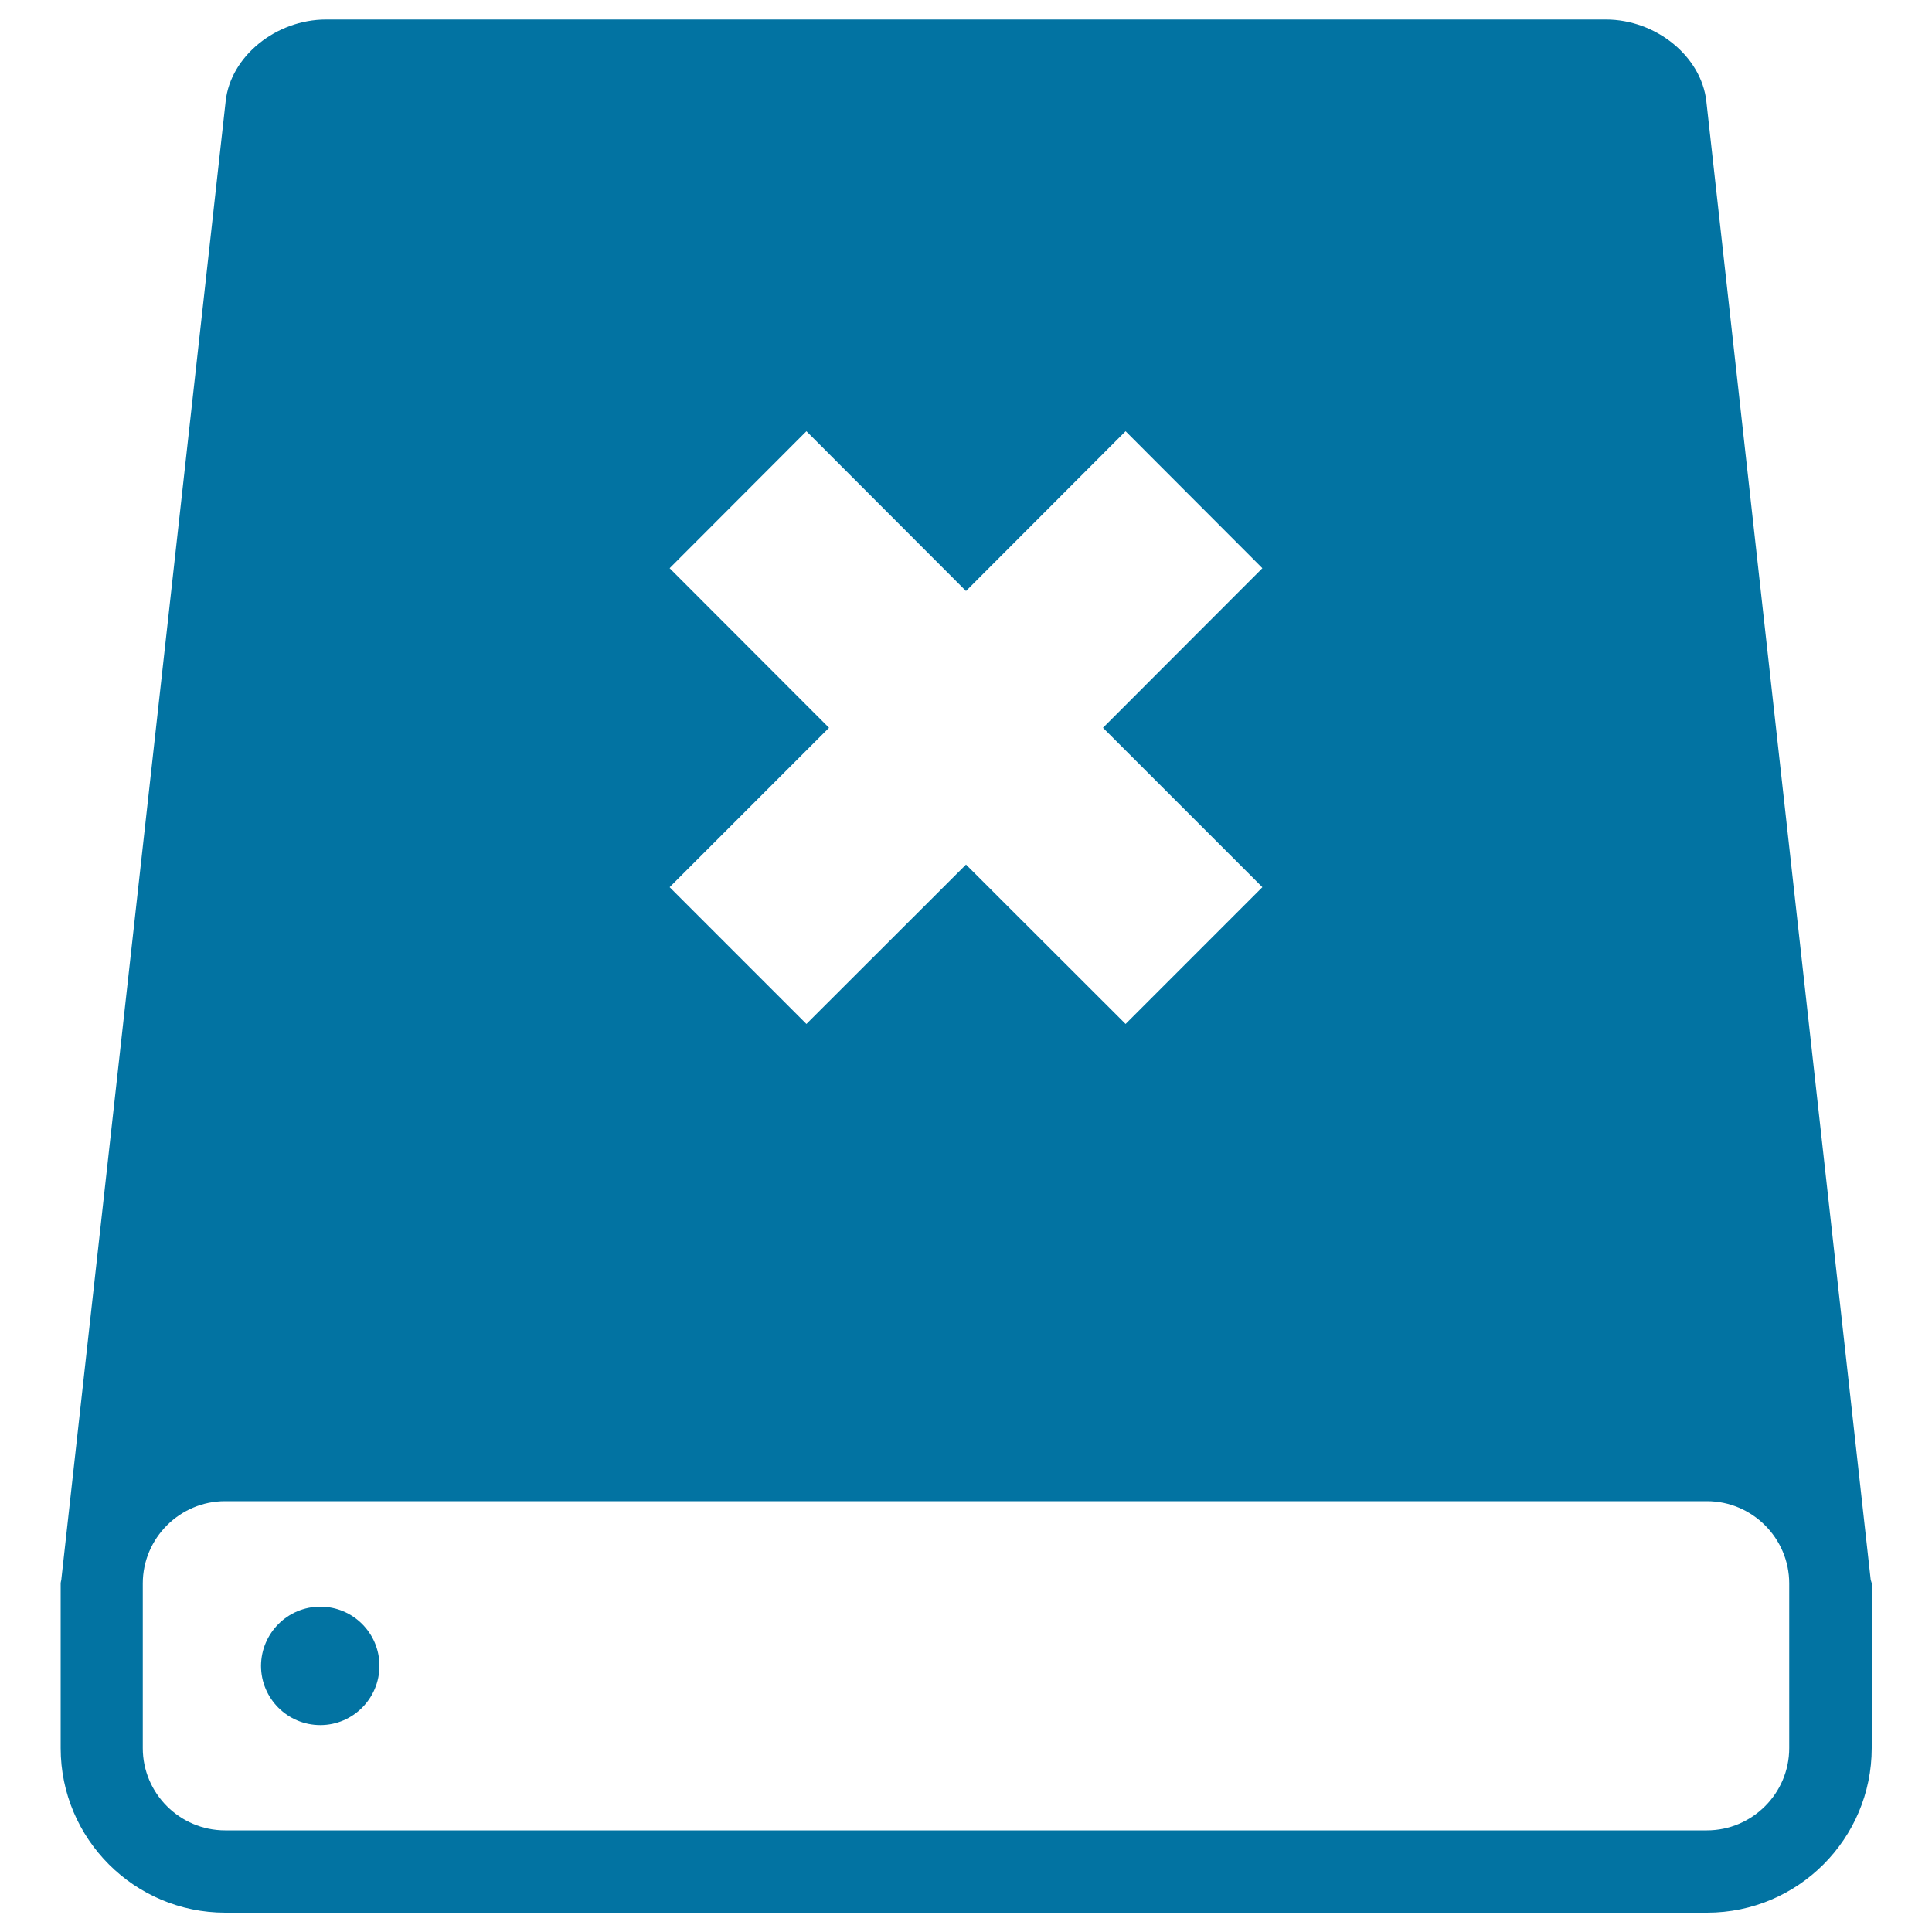 <svg xmlns="http://www.w3.org/2000/svg" viewBox="0 0 1000 1000" style="fill:#0273a2">
<title>Data Storage Drive With Cross Mark SVG icon</title>
<g><g><path d="M165.8,831.6c16.9,0,30.6,13.7,30.6,30.6c0,16.9-13.7,30.7-30.6,30.7c-16.9,0-30.7-13.7-30.7-30.7C135.2,845.3,148.9,831.6,165.8,831.6z"/><path d="M968.2,817l-85-764.6c-2.6-23.2-26-42.3-52-42.3H168.8c-26,0-49.5,19.1-52,42.3L31.8,817c0,0.9-0.4,1.7-0.4,2.6v85.2c0,47,38.2,85.2,85.2,85.2h767c47,0,85.2-38.2,85.2-85.2v-85.2C968.7,818.7,968.2,817.9,968.2,817z M346.6,294.1l70.8-70.9l82.6,82.7l82.6-82.7l70.8,70.9l-82.5,82.6l82.5,82.5L582.6,530L500,447.5L417.4,530l-70.8-70.8l82.5-82.5L346.6,294.1z M926.1,904.8c0,23.5-19.2,42.6-42.6,42.6H116.5c-23.4,0-42.6-19.1-42.6-42.6v-85.2c0-23.5,19.2-42.6,42.6-42.6h767c23.4,0,42.6,19.1,42.6,42.6L926.1,904.8L926.1,904.8z"/></g></g>
</svg>